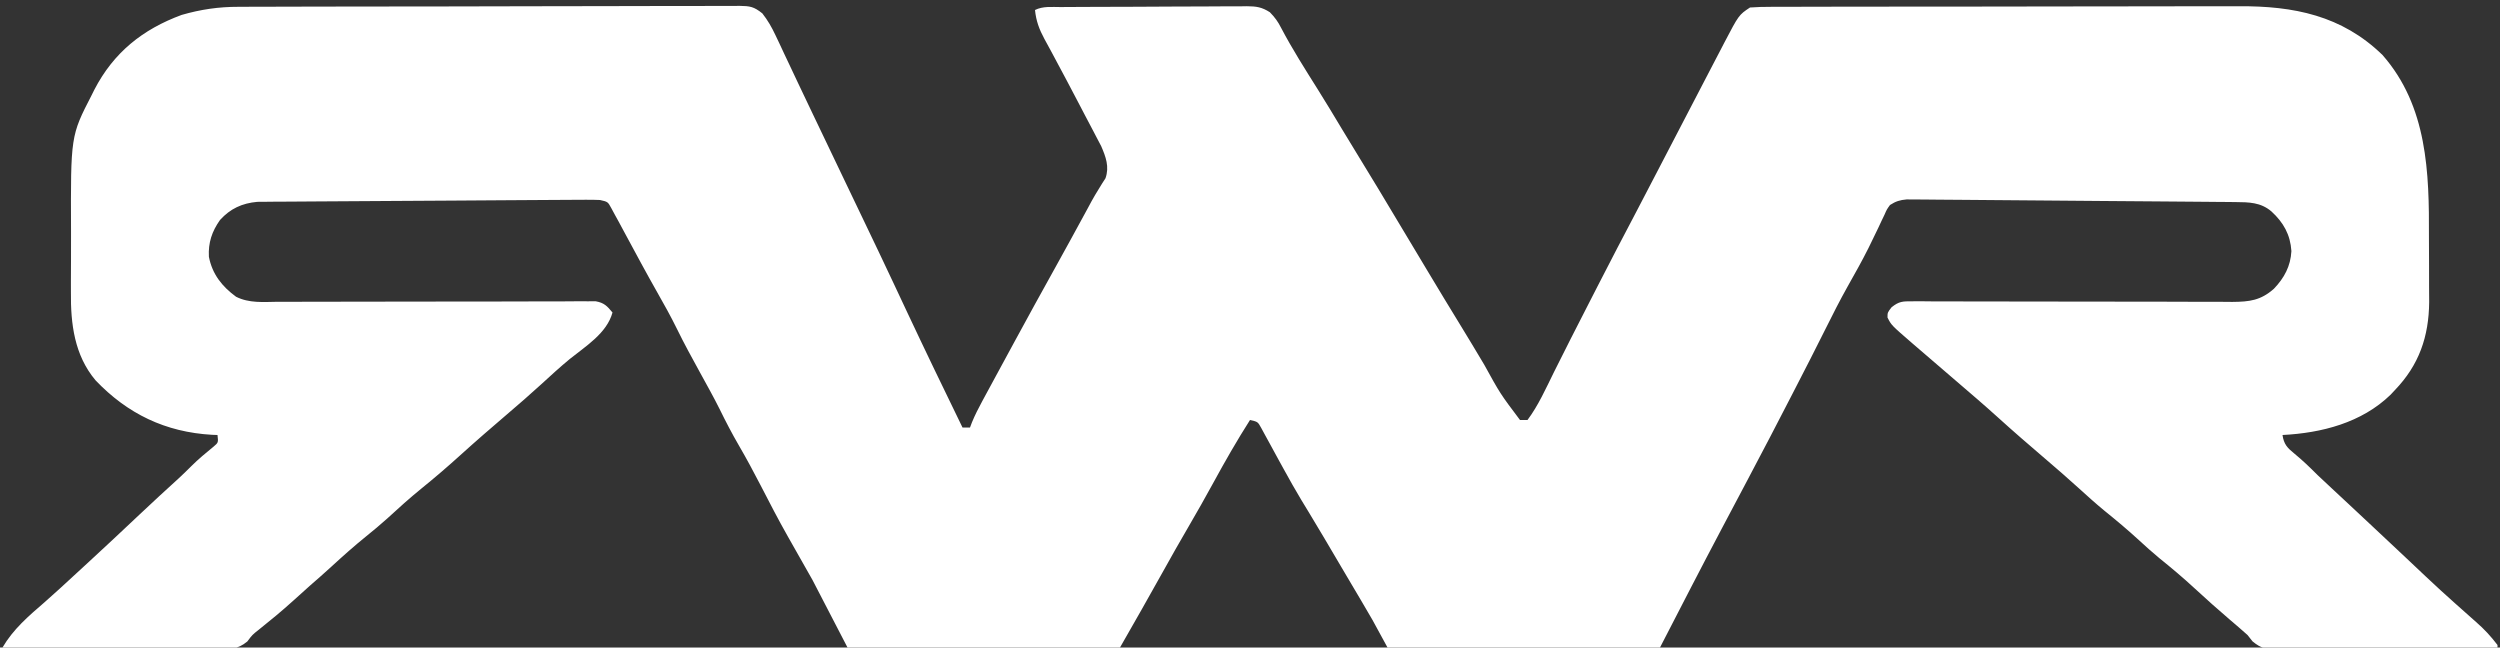 <?xml version="1.0" encoding="UTF-8"?>
<svg version="1.1" xmlns="http://www.w3.org/2000/svg" width="1000" height="259">
<rect width="100%" height="100%" fill="#333333" stroke="none"/>
<path d="M0 0 C0.887 -0.005 1.774 -0.01 2.688 -0.016 C5.63 -0.031 8.573 -0.032 11.515 -0.032 C13.636 -0.04 15.758 -0.048 17.879 -0.057 C23.618 -0.079 29.358 -0.088 35.097 -0.093 C38.683 -0.097 42.27 -0.103 45.856 -0.11 C58.369 -0.135 70.883 -0.148 83.396 -0.151 C95.061 -0.155 106.726 -0.185 118.392 -0.227 C128.413 -0.261 138.435 -0.277 148.456 -0.278 C154.439 -0.278 160.422 -0.287 166.406 -0.316 C172.026 -0.342 177.645 -0.344 183.266 -0.328 C185.329 -0.326 187.393 -0.333 189.456 -0.349 C192.27 -0.369 195.083 -0.359 197.897 -0.341 C199.125 -0.36 199.125 -0.36 200.379 -0.381 C204.602 -0.318 206.16 -0.104 209.572 2.634 C211.751 5.428 213.287 8.091 214.795 11.298 C215.354 12.472 215.913 13.646 216.489 14.856 C217.078 16.12 217.667 17.385 218.256 18.649 C218.876 19.96 219.497 21.27 220.118 22.579 C221.373 25.224 222.621 27.871 223.865 30.52 C225.88 34.811 227.929 39.087 229.98 43.361 C231.319 46.15 232.653 48.942 233.986 51.735 C236.238 56.452 238.492 61.168 240.748 65.883 C241.671 67.814 242.595 69.744 243.518 71.675 C245.744 76.331 247.972 80.985 250.205 85.637 C254.285 94.141 258.346 102.654 262.354 111.192 C262.68 111.887 263.006 112.582 263.342 113.298 C264.015 114.732 264.688 116.166 265.361 117.6 C265.697 118.317 266.034 119.035 266.381 119.774 C266.716 120.487 267.05 121.201 267.395 121.936 C274.677 137.445 282.129 152.87 289.631 168.274 C290.621 168.274 291.611 168.274 292.631 168.274 C292.902 167.561 293.174 166.847 293.454 166.112 C294.639 163.254 295.994 160.593 297.467 157.872 C298.03 156.828 298.594 155.784 299.175 154.708 C299.779 153.595 300.383 152.483 301.006 151.337 C301.631 150.182 302.256 149.027 302.899 147.837 C304.806 144.314 306.718 140.794 308.631 137.274 C309.182 136.258 309.734 135.242 310.302 134.196 C315.76 124.142 321.261 114.112 326.832 104.12 C330.744 97.095 334.592 90.035 338.434 82.971 C338.907 82.101 339.381 81.23 339.869 80.333 C340.325 79.484 340.781 78.636 341.251 77.762 C342.169 76.107 343.13 74.474 344.132 72.868 C344.6 72.106 345.067 71.344 345.549 70.559 C345.973 69.899 346.398 69.239 346.835 68.56 C348.43 63.98 346.967 60.055 345.116 55.752 C344.476 54.509 343.826 53.272 343.166 52.04 C342.642 51.032 342.642 51.032 342.108 50.004 C340.979 47.839 339.836 45.682 338.693 43.524 C337.916 42.036 337.139 40.547 336.363 39.058 C333.053 32.715 329.703 26.393 326.314 20.091 C325.619 18.792 325.619 18.792 324.91 17.467 C324.086 15.934 323.254 14.405 322.412 12.883 C320.322 9.011 319.068 5.664 318.631 1.274 C321.861 -0.341 325.399 0.109 328.949 0.097 C329.809 0.091 330.669 0.084 331.556 0.077 C334.41 0.057 337.265 0.046 340.119 0.036 C341.58 0.03 341.58 0.03 343.07 0.024 C348.224 0.003 353.378 -0.012 358.532 -0.021 C363.859 -0.032 369.185 -0.066 374.511 -0.106 C378.604 -0.132 382.697 -0.141 386.79 -0.144 C388.754 -0.149 390.717 -0.161 392.681 -0.179 C395.429 -0.204 398.177 -0.203 400.925 -0.196 C402.142 -0.215 402.142 -0.215 403.383 -0.235 C407.171 -0.2 409.371 0.107 412.589 2.178 C414.555 4.196 415.807 5.895 417.068 8.399 C421.519 16.875 426.656 24.928 431.742 33.031 C435.021 38.267 438.218 43.546 441.383 48.85 C443.705 52.74 446.06 56.608 448.443 60.462 C453.439 68.553 458.312 76.717 463.195 84.876 C465.598 88.889 468.005 92.899 470.412 96.909 C472.21 99.905 474.006 102.901 475.799 105.899 C480.265 113.364 484.776 120.799 489.325 128.213 C492.363 133.172 495.353 138.157 498.323 143.157 C504.717 154.763 504.717 154.763 512.631 165.274 C513.621 165.274 514.611 165.274 515.631 165.274 C519.957 159.492 523.026 152.567 526.221 146.106 C530.633 137.235 535.138 128.411 539.657 119.594 C540.999 116.976 542.338 114.356 543.678 111.737 C548.837 101.658 554.063 91.617 559.349 81.604 C562.433 75.76 565.471 69.893 568.506 64.024 C574.39 52.662 580.292 41.308 586.223 29.97 C587.639 27.259 589.049 24.546 590.459 21.833 C591.35 20.126 592.24 18.419 593.131 16.712 C593.727 15.56 593.727 15.56 594.335 14.385 C600.16 3.255 600.16 3.255 604.631 0.274 C607.456 0.076 610.183 -0.004 613.008 0.007 C613.873 0.002 614.739 -0.002 615.63 -0.007 C618.541 -0.02 621.451 -0.018 624.362 -0.016 C626.445 -0.022 628.528 -0.029 630.611 -0.037 C636.281 -0.054 641.951 -0.059 647.621 -0.06 C651.167 -0.062 654.713 -0.066 658.259 -0.071 C670.643 -0.09 683.026 -0.098 695.409 -0.096 C706.929 -0.095 718.449 -0.116 729.969 -0.148 C739.871 -0.174 749.773 -0.185 759.674 -0.184 C765.583 -0.183 771.491 -0.189 777.399 -0.21 C782.968 -0.229 788.537 -0.229 794.106 -0.215 C796.139 -0.213 798.173 -0.217 800.206 -0.23 C822.057 -0.352 841.347 3.429 857.631 19.274 C875.646 39.792 876.331 66.32 876.207 92.137 C876.19 95.856 876.214 99.574 876.249 103.293 C876.271 106.209 876.269 109.125 876.261 112.042 C876.26 114.065 876.28 116.089 876.3 118.113 C876.162 131.951 872.255 143.234 862.631 153.274 C861.74 154.225 861.74 154.225 860.83 155.196 C849.253 166.401 833.255 170.483 817.631 171.274 C818.182 174.981 819.513 176.378 822.381 178.712 C825.659 181.408 828.638 184.264 831.631 187.274 C833.884 189.418 836.164 191.533 838.443 193.649 C839.785 194.898 841.126 196.146 842.467 197.395 C843.155 198.036 843.843 198.676 844.552 199.336 C847.897 202.454 851.233 205.583 854.568 208.712 C855.228 209.331 855.889 209.949 856.569 210.587 C859.973 213.779 863.375 216.973 866.775 220.169 C880.721 233.35 880.721 233.35 895.068 246.087 C898.321 248.905 901.022 251.85 903.631 255.274 C903.631 255.604 903.631 255.934 903.631 256.274 C891.331 256.39 879.031 256.479 866.731 256.533 C861.019 256.559 855.308 256.595 849.596 256.651 C844.085 256.706 838.574 256.736 833.063 256.749 C830.959 256.758 828.856 256.776 826.753 256.803 C823.808 256.839 820.864 256.844 817.919 256.842 C817.049 256.86 816.179 256.878 815.282 256.896 C810.863 256.859 809.194 256.736 805.66 253.838 C804.656 252.569 804.656 252.569 803.631 251.274 C802.529 250.277 801.414 249.293 800.283 248.329 C799.385 247.558 799.385 247.558 798.468 246.771 C797.528 245.968 797.528 245.968 796.568 245.149 C791.762 241.02 787.022 236.839 782.381 232.524 C777.844 228.327 773.159 224.395 768.346 220.52 C765.524 218.186 762.825 215.754 760.131 213.274 C755.665 209.164 751.047 205.31 746.326 201.497 C742.768 198.563 739.359 195.482 735.947 192.38 C731.495 188.333 726.948 184.397 722.373 180.489 C716.128 175.155 709.928 169.789 703.842 164.274 C698.339 159.297 692.704 154.474 687.068 149.649 C681.873 145.2 676.683 140.745 671.506 136.274 C670.879 135.735 670.251 135.195 669.605 134.639 C661.162 127.336 661.162 127.336 659.631 124.274 C659.631 122.274 659.631 122.274 661.263 120.179 C664.24 117.784 665.736 117.781 669.525 117.796 C670.73 117.79 671.936 117.785 673.178 117.78 C674.498 117.794 675.817 117.809 677.177 117.823 C678.583 117.825 679.989 117.824 681.396 117.821 C684.423 117.82 687.45 117.83 690.478 117.849 C695.269 117.879 700.06 117.877 704.851 117.869 C716.755 117.854 728.658 117.875 740.562 117.917 C749.808 117.949 759.054 117.968 768.3 117.945 C773.059 117.935 777.816 117.952 782.574 117.99 C785.542 118.008 788.509 118 791.477 117.986 C793.499 117.984 795.52 118.011 797.542 118.04 C804.472 117.978 808.903 117.452 814.192 112.78 C818.323 108.456 820.871 103.752 821.193 97.712 C820.757 91.118 818.019 86.262 813.193 81.837 C808.895 78.177 804.21 78.151 798.742 78.102 C797.563 78.09 796.383 78.077 795.169 78.064 C793.884 78.055 792.599 78.046 791.275 78.037 C789.902 78.024 788.528 78.011 787.155 77.997 C783.432 77.962 779.709 77.933 775.986 77.905 C773.659 77.887 771.333 77.869 769.007 77.849 C760.891 77.782 752.775 77.719 744.659 77.662 C737.093 77.608 729.528 77.543 721.962 77.472 C715.464 77.412 708.966 77.36 702.469 77.314 C698.588 77.287 694.708 77.256 690.828 77.217 C687.182 77.181 683.535 77.155 679.888 77.136 C677.911 77.123 675.934 77.101 673.958 77.078 C672.781 77.073 671.605 77.069 670.393 77.065 C669.371 77.057 668.349 77.049 667.296 77.041 C664.547 77.282 662.941 77.797 660.631 79.274 C659.362 81.022 659.362 81.022 658.439 83.141 C657.867 84.331 657.867 84.331 657.283 85.545 C656.882 86.404 656.481 87.264 656.068 88.149 C655.188 89.976 654.304 91.802 653.416 93.626 C652.96 94.563 652.504 95.501 652.034 96.467 C649.439 101.66 646.592 106.715 643.738 111.77 C640.594 117.385 637.686 123.104 634.824 128.867 C630.876 136.812 626.818 144.7 622.756 152.587 C622.166 153.732 622.166 153.732 621.565 154.901 C615.65 166.392 609.691 177.859 603.631 189.274 C602.882 190.688 602.133 192.102 601.385 193.516 C599.885 196.35 598.385 199.183 596.885 202.016 C596.512 202.72 596.14 203.423 595.756 204.148 C595.013 205.553 594.269 206.957 593.525 208.361 C585.1 224.268 576.887 240.277 568.631 256.274 C532.661 256.274 496.691 256.274 459.631 256.274 C457.651 252.644 455.671 249.014 453.631 245.274 C452.124 242.66 450.609 240.055 449.068 237.462 C448.653 236.759 448.237 236.056 447.809 235.331 C446.904 233.801 445.998 232.271 445.092 230.741 C443.529 228.102 441.97 225.46 440.412 222.817 C434.4 212.59 434.4 212.59 428.295 202.419 C427.594 201.266 426.894 200.114 426.193 198.962 C425.855 198.406 425.516 197.85 425.167 197.277 C422.703 193.182 420.375 189.021 418.072 184.833 C417.443 183.692 416.814 182.551 416.166 181.375 C414.907 179.084 413.656 176.788 412.414 174.488 C411.839 173.44 411.263 172.393 410.67 171.313 C410.156 170.367 409.643 169.42 409.114 168.445 C407.749 165.978 407.749 165.978 404.631 165.274 C399.389 173.505 394.579 181.911 389.913 190.48 C386.716 196.337 383.431 202.135 380.068 207.899 C376.542 213.947 373.081 220.023 369.693 226.149 C364.095 236.241 358.357 246.254 352.631 256.274 C316.661 256.274 280.691 256.274 243.631 256.274 C239.011 247.364 234.391 238.454 229.631 229.274 C224.733 220.586 224.733 220.586 219.799 211.919 C215.954 205.137 212.384 198.218 208.812 191.29 C206.07 185.986 203.26 180.746 200.256 175.587 C197.452 170.762 194.911 165.879 192.459 160.868 C189.99 155.929 187.289 151.113 184.631 146.274 C181.473 140.526 178.325 134.792 175.443 128.899 C172.966 123.844 170.235 118.953 167.452 114.062 C163.207 106.582 159.135 99.009 155.06 91.435 C154.529 90.45 153.998 89.465 153.451 88.45 C152.98 87.572 152.508 86.695 152.022 85.791 C151.563 84.96 151.104 84.13 150.631 83.274 C150.14 82.363 149.648 81.452 149.142 80.513 C147.763 77.98 147.763 77.98 144.631 77.274 C142.754 77.191 140.874 77.168 138.996 77.178 C137.822 77.183 136.649 77.187 135.44 77.191 C133.506 77.206 133.506 77.206 131.534 77.221 C130.164 77.228 128.794 77.234 127.424 77.24 C123.701 77.258 119.977 77.283 116.254 77.309 C113.146 77.33 110.037 77.349 106.928 77.368 C99.592 77.412 92.256 77.463 84.92 77.516 C77.355 77.571 69.791 77.615 62.226 77.654 C55.73 77.688 49.234 77.729 42.738 77.776 C38.859 77.804 34.98 77.829 31.101 77.847 C27.451 77.864 23.801 77.89 20.151 77.923 C18.177 77.939 16.203 77.945 14.229 77.951 C13.047 77.963 11.865 77.976 10.647 77.989 C9.624 77.996 8.601 78.003 7.547 78.01 C1.468 78.561 -3.265 80.732 -7.369 85.274 C-10.607 89.851 -12.111 94.357 -11.811 99.977 C-10.473 106.936 -6.561 111.856 -0.948 115.97 C4.27 118.609 9.97 118.064 15.694 117.984 C17.108 117.985 18.521 117.99 19.935 117.996 C22.964 118.005 25.993 117.996 29.023 117.971 C33.813 117.933 38.603 117.939 43.394 117.951 C52.692 117.968 61.99 117.94 71.289 117.908 C83.139 117.869 94.989 117.853 106.839 117.873 C111.602 117.879 116.364 117.865 121.126 117.834 C124.085 117.819 127.044 117.82 130.003 117.825 C132.03 117.824 134.057 117.802 136.084 117.78 C137.289 117.785 138.495 117.79 139.737 117.796 C140.785 117.791 141.833 117.787 142.912 117.783 C146.291 118.393 147.477 119.673 149.631 122.274 C147.364 130.584 138.903 135.75 132.533 140.88 C128.623 144.106 124.903 147.518 121.17 150.946 C116.658 155.083 112.031 159.08 107.377 163.055 C101.135 168.387 94.939 173.751 88.854 179.262 C83.786 183.849 78.633 188.288 73.318 192.587 C68.508 196.494 63.939 200.61 59.381 204.805 C56.694 207.218 53.941 209.507 51.131 211.774 C46.318 215.66 41.739 219.749 37.186 223.934 C34.379 226.505 31.521 229.01 28.647 231.505 C26.345 233.525 24.083 235.587 21.818 237.649 C17.399 241.646 12.831 245.419 8.174 249.134 C5.553 251.199 5.553 251.199 3.552 253.872 C-0.522 257.222 -3.536 256.948 -8.657 256.842 C-10.048 256.843 -10.048 256.843 -11.467 256.844 C-14.525 256.841 -17.581 256.802 -20.639 256.762 C-22.761 256.753 -24.884 256.746 -27.007 256.741 C-32.589 256.722 -38.169 256.673 -43.751 256.617 C-49.448 256.566 -55.146 256.543 -60.844 256.518 C-72.019 256.465 -83.194 256.379 -94.369 256.274 C-90.094 248.967 -83.983 243.722 -77.615 238.235 C-73.322 234.487 -69.15 230.602 -64.959 226.739 C-63.41 225.312 -61.858 223.886 -60.307 222.462 C-53.362 216.077 -46.484 209.626 -39.623 203.151 C-34.424 198.25 -29.177 193.407 -23.885 188.606 C-22.159 187.007 -20.469 185.369 -18.811 183.7 C-16.001 180.908 -13.008 178.427 -9.943 175.923 C-8.024 174.292 -8.024 174.292 -8.369 171.274 C-9.085 171.248 -9.8 171.223 -10.537 171.196 C-29.17 170.135 -44.35 162.826 -57.146 149.411 C-65.63 139.33 -67.126 126.8 -66.998 114.137 C-66.999 112.723 -67.001 111.309 -67.005 109.895 C-67.008 106.951 -66.994 104.007 -66.966 101.063 C-66.932 97.35 -66.938 93.637 -66.956 89.923 C-67.107 51.618 -67.107 51.618 -58.682 35.274 C-58.338 34.583 -57.994 33.892 -57.639 33.18 C-49.945 18.302 -38.354 9.02 -22.732 3.247 C-15.151 1.054 -7.883 -0.024 0 0 Z " fill="#FFFFFF" transform="translate(95.369,2.726)"/>
</svg>

